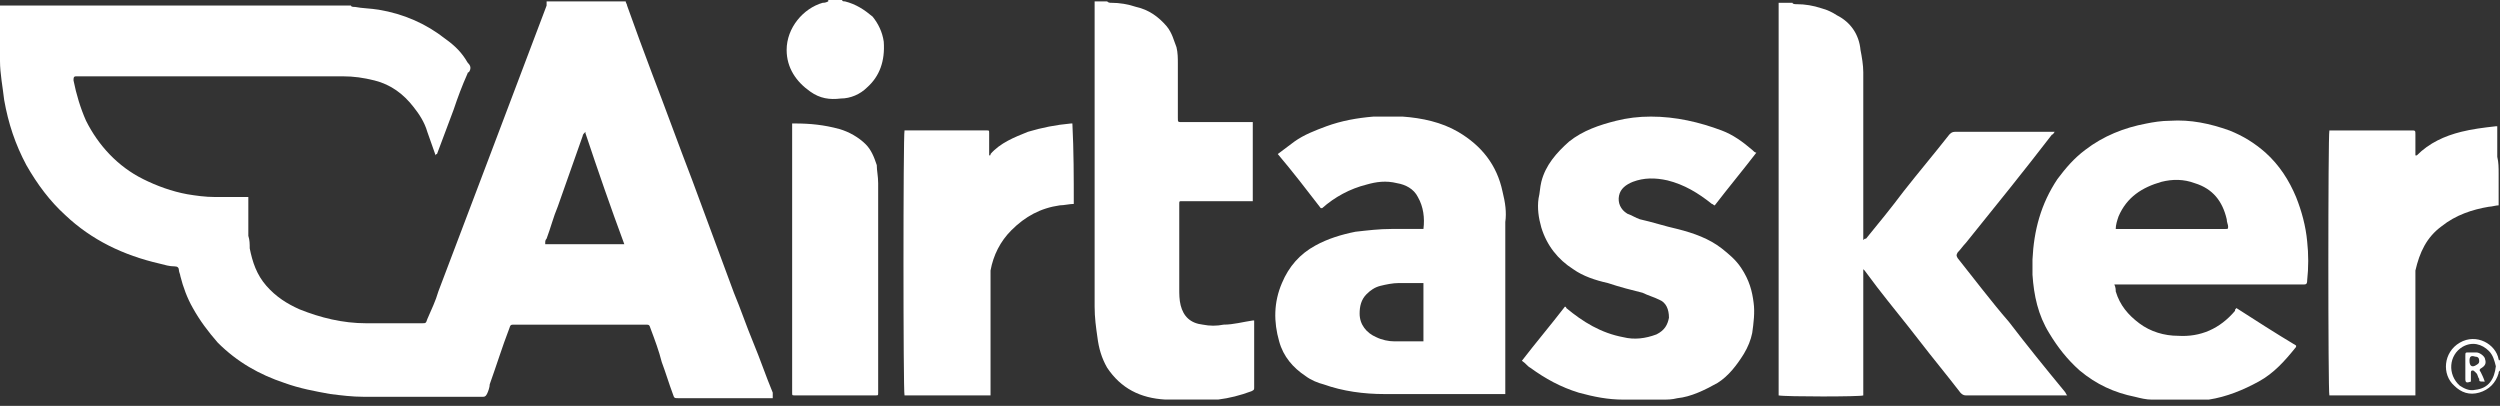 <svg width="154" height="25" viewBox="0 0 154 25" fill="none" xmlns="http://www.w3.org/2000/svg">
<rect x="0" y="0" width="154" height="25" fill="#333333" stroke="none"/>
<path d="M47.601 24.186C47.174 23.16 46.832 22.135 46.405 21.11C45.978 20.084 45.636 19.058 45.208 18.033C44.354 15.726 43.499 13.418 42.645 11.111C41.79 8.889 41.021 6.752 40.166 4.53C39.654 3.163 39.141 1.795 38.628 0.343C38.628 0.257 38.542 0.172 38.542 0.086H33.671C33.671 0.172 33.671 0.257 33.671 0.343C32.475 3.505 31.278 6.667 30.082 9.829L27.005 17.947C26.834 18.546 26.578 19.058 26.322 19.657C26.236 19.913 26.236 19.913 25.98 19.913C24.869 19.913 23.758 19.913 22.561 19.913C21.109 19.913 19.741 19.571 18.459 19.058C17.69 18.717 17.007 18.289 16.408 17.606C15.81 16.922 15.554 16.153 15.383 15.298C15.383 15.042 15.383 14.785 15.297 14.529V12.393C15.297 12.307 15.297 12.222 15.297 12.136C15.212 12.136 15.126 12.136 15.041 12.136C14.443 12.136 13.845 12.136 13.246 12.136C12.648 12.136 12.05 12.051 11.537 11.965C10.597 11.794 9.657 11.453 8.802 11.025C7.264 10.256 6.068 8.974 5.299 7.436C4.957 6.667 4.7 5.812 4.529 4.957C4.529 4.787 4.529 4.701 4.7 4.701H4.957C10.341 4.701 15.725 4.701 21.109 4.701C21.792 4.701 22.391 4.787 23.074 4.957C24.1 5.214 24.869 5.812 25.467 6.581C25.809 7.009 26.151 7.521 26.322 8.12C26.493 8.632 26.664 9.06 26.834 9.572C26.834 9.572 26.834 9.487 26.92 9.487C27.262 8.547 27.604 7.692 27.945 6.752C28.202 5.983 28.458 5.299 28.8 4.53C28.8 4.53 28.8 4.445 28.886 4.445C29.056 4.188 28.971 4.017 28.8 3.847C28.458 3.248 28.031 2.821 27.433 2.394C26.236 1.454 24.869 0.855 23.331 0.599C22.818 0.514 22.305 0.514 21.878 0.428C21.792 0.428 21.621 0.428 21.621 0.343H0C0 0.428 0 0.514 0 0.599C0 1.625 0 2.736 0 3.761C0 4.53 0.171 5.385 0.256 6.154C0.513 7.607 0.94 8.889 1.624 10.171C2.307 11.367 3.077 12.393 4.017 13.247C5.64 14.785 7.606 15.726 9.828 16.238C10.17 16.324 10.426 16.409 10.768 16.409C10.939 16.409 11.024 16.495 11.024 16.666C11.024 16.751 11.11 16.922 11.11 17.007C11.281 17.691 11.537 18.375 11.879 18.973C12.306 19.742 12.819 20.426 13.417 21.11C14.614 22.306 15.981 23.075 17.519 23.588C18.459 23.93 19.399 24.101 20.34 24.271C21.023 24.357 21.707 24.442 22.391 24.442C24.783 24.442 27.176 24.442 29.569 24.442H29.74C29.826 24.442 29.911 24.442 29.997 24.271C30.082 24.101 30.167 23.844 30.167 23.673C30.595 22.477 30.937 21.366 31.364 20.255C31.449 19.998 31.449 19.998 31.706 19.998H39.739C39.995 19.998 39.995 19.998 40.081 20.255C40.337 20.939 40.594 21.622 40.764 22.306C41.021 22.99 41.192 23.588 41.448 24.271C41.534 24.528 41.534 24.528 41.79 24.528H47.601C47.601 24.271 47.601 24.271 47.601 24.186ZM33.586 14.956C33.586 14.871 33.586 14.785 33.671 14.7C33.928 14.016 34.099 13.333 34.355 12.734C34.868 11.282 35.38 9.829 35.893 8.376C35.893 8.29 35.979 8.205 36.064 8.12V8.205C36.833 10.512 37.602 12.734 38.457 15.042H33.586V14.956Z" fill="white"/>
<path d="M127.34 24.358C127.255 24.358 127.169 24.358 127.084 24.358C125.118 24.358 123.067 24.358 121.102 24.358C120.931 24.358 120.845 24.272 120.76 24.187C119.905 23.076 119.051 22.05 118.196 20.939C117.341 19.828 116.487 18.803 115.632 17.692C115.376 17.35 115.119 17.008 114.863 16.666L114.778 16.581C114.778 16.666 114.778 16.666 114.778 16.752C114.778 16.923 114.778 17.008 114.778 17.179V24.358C114.607 24.443 109.992 24.443 109.564 24.358V0.514C109.564 0.429 109.564 0.258 109.564 0.173H110.419C110.419 0.258 110.59 0.258 110.675 0.258C111.188 0.258 111.701 0.343 112.214 0.514C112.556 0.6 112.897 0.771 113.154 0.942C114.008 1.369 114.521 2.138 114.607 3.078C114.692 3.505 114.778 4.018 114.778 4.446C114.778 7.779 114.778 11.111 114.778 14.444V14.786C114.863 14.701 114.863 14.701 114.948 14.701C115.718 13.761 116.487 12.821 117.256 11.795C118.196 10.599 119.136 9.488 120.076 8.291C120.162 8.206 120.247 8.12 120.418 8.12C122.383 8.12 124.435 8.12 126.4 8.12C126.486 8.12 126.486 8.12 126.571 8.12C126.486 8.206 126.486 8.291 126.4 8.291C124.691 10.513 122.896 12.735 121.102 14.957C120.931 15.128 120.76 15.384 120.589 15.555C120.503 15.726 120.503 15.726 120.589 15.897C121.614 17.179 122.64 18.547 123.751 19.828C124.862 21.281 125.973 22.649 127.169 24.101C127.255 24.187 127.255 24.272 127.34 24.358Z" fill="white"/>
<path d="M77.257 19.998V23.844C77.257 24.015 77.257 24.015 77.086 24.101C76.402 24.357 75.718 24.528 75.035 24.613C74.949 24.613 74.864 24.613 74.778 24.613C73.753 24.613 72.813 24.613 71.787 24.613C70.249 24.528 69.052 23.93 68.198 22.648C67.856 22.049 67.685 21.451 67.6 20.768C67.514 20.169 67.429 19.571 67.429 18.887V0.343C67.429 0.257 67.429 0.172 67.429 0.086H68.198C68.283 0.172 68.369 0.172 68.454 0.172C68.967 0.172 69.48 0.257 69.993 0.428C70.762 0.599 71.36 1.026 71.873 1.625C72.215 2.052 72.3 2.479 72.471 2.906C72.556 3.248 72.556 3.59 72.556 3.932V7.265C72.556 7.521 72.556 7.521 72.813 7.521H76.829C76.915 7.521 77 7.521 77.171 7.521V12.393C77.086 12.393 77 12.393 76.915 12.393H72.984C72.898 12.393 72.898 12.393 72.813 12.393C72.642 12.393 72.642 12.393 72.642 12.563V17.776C72.642 18.118 72.642 18.46 72.727 18.802C72.898 19.486 73.326 19.913 74.095 19.998C74.522 20.084 74.949 20.084 75.377 19.998C75.975 19.998 76.573 19.828 77.171 19.742C77.171 19.742 77.171 19.742 77.257 19.742C77.257 19.828 77.257 19.913 77.257 19.998Z" fill="white"/>
<path d="M53.414 5.384C52.986 5.811 52.388 6.068 51.79 6.068C51.106 6.153 50.508 6.068 49.91 5.64C49.055 5.042 48.457 4.188 48.457 3.077C48.457 1.709 49.483 0.513 50.679 0.171C50.764 0.171 50.85 0.171 51.021 0.085V0H51.875C51.875 0.085 51.961 0.085 52.046 0.085C52.73 0.256 53.243 0.598 53.755 1.026C54.097 1.453 54.354 1.966 54.439 2.564C54.525 3.76 54.183 4.7 53.414 5.384Z" fill="white"/>
<path d="M153.915 22.134C153.744 21.194 152.548 20.51 151.522 21.108C150.497 21.706 150.411 23.074 151.18 23.757C151.608 24.185 152.12 24.356 152.719 24.185C153.317 24.014 153.744 23.587 153.915 22.988C153.915 22.903 153.915 22.903 154.001 22.817V22.134C154.001 22.219 153.915 22.219 153.915 22.134ZM152.462 24.014C152.12 24.099 151.779 23.928 151.522 23.757C150.753 23.074 150.839 21.877 151.693 21.365C152.291 21.023 152.89 21.194 153.317 21.621C153.573 21.877 153.659 22.219 153.744 22.561C153.659 23.33 153.317 23.928 152.462 24.014Z" fill="white"/>
<path d="M142.122 14.875C142.037 13.935 141.78 12.995 141.439 12.14C141.011 11.114 140.413 10.174 139.558 9.405C138.875 8.807 138.191 8.38 137.336 8.038C136.14 7.611 134.944 7.354 133.662 7.44C133.149 7.44 132.636 7.525 132.209 7.611C130.841 7.867 129.56 8.38 128.449 9.234C127.765 9.747 127.252 10.345 126.739 11.029C125.714 12.567 125.287 14.191 125.201 15.986C125.201 16.242 125.201 16.584 125.201 16.926C125.287 18.208 125.543 19.404 126.227 20.515C126.739 21.37 127.338 22.139 128.107 22.822C129.132 23.677 130.243 24.19 131.525 24.446C131.867 24.532 132.209 24.617 132.551 24.617C133.662 24.617 134.773 24.617 135.884 24.617C135.969 24.617 136.055 24.617 136.055 24.617C137.166 24.446 138.191 24.019 139.131 23.506C140.071 22.993 140.755 22.224 141.439 21.37V21.284C140.157 20.515 138.96 19.746 137.764 18.977C137.678 19.062 137.678 19.062 137.678 19.148C136.738 20.259 135.542 20.771 134.174 20.686C133.32 20.686 132.465 20.43 131.782 19.917C131.098 19.404 130.585 18.806 130.329 17.951C130.329 17.866 130.329 17.695 130.243 17.524C130.414 17.524 130.5 17.524 130.585 17.524C134.174 17.524 137.678 17.524 141.268 17.524C141.439 17.524 141.695 17.524 141.866 17.524C142.037 17.524 142.122 17.524 142.122 17.267C142.208 16.498 142.208 15.644 142.122 14.875ZM137.08 14.105H130.671C130.585 14.105 130.5 14.105 130.329 14.105C130.329 13.849 130.414 13.593 130.5 13.336C131.012 12.14 131.952 11.542 133.149 11.2C133.833 11.029 134.516 11.029 135.2 11.285C136.311 11.627 136.909 12.396 137.166 13.507C137.166 13.678 137.251 13.849 137.251 13.935C137.251 14.105 137.251 14.105 137.08 14.105Z" fill="white"/>
<path d="M92.555 11.797C92.213 10.173 91.273 8.977 89.82 8.122C88.795 7.524 87.598 7.268 86.402 7.182C85.804 7.182 85.206 7.182 84.607 7.182C83.582 7.268 82.642 7.438 81.702 7.78C81.018 8.037 80.334 8.293 79.736 8.72C79.394 8.977 79.052 9.233 78.711 9.489C79.651 10.601 80.505 11.711 81.36 12.822H81.445C82.214 12.139 83.154 11.626 84.18 11.37C84.778 11.199 85.376 11.113 86.06 11.284C86.573 11.37 87.086 11.626 87.342 12.139C87.684 12.737 87.769 13.421 87.684 14.104C87.598 14.104 87.513 14.104 87.342 14.104H85.718C84.949 14.104 84.266 14.19 83.496 14.275C82.642 14.446 81.787 14.703 81.018 15.13C80.078 15.643 79.394 16.412 78.967 17.437C78.454 18.634 78.454 19.83 78.796 21.027C79.052 21.967 79.651 22.65 80.42 23.163C80.762 23.419 81.189 23.59 81.531 23.676C82.727 24.103 84.009 24.274 85.291 24.274C87.684 24.274 90.077 24.274 92.47 24.274C92.555 24.274 92.641 24.274 92.726 24.274C92.726 24.189 92.726 24.103 92.726 24.018V13.677C92.811 13.079 92.726 12.481 92.555 11.797ZM87.684 21.027C87.598 21.027 87.513 21.027 87.427 21.027C86.915 21.027 86.402 21.027 85.889 21.027C85.547 21.027 85.12 20.941 84.778 20.77C84.18 20.514 83.753 20.001 83.753 19.317C83.753 18.89 83.838 18.463 84.18 18.121C84.436 17.865 84.693 17.694 85.035 17.608C85.376 17.523 85.804 17.437 86.146 17.437C86.573 17.437 87 17.437 87.427 17.437C87.513 17.437 87.598 17.437 87.684 17.437V21.027Z" fill="white"/>
<path d="M108.021 18.634C108.107 19.232 108.021 19.916 107.936 20.514C107.85 20.941 107.679 21.369 107.423 21.796C106.996 22.479 106.483 23.163 105.799 23.59C105.03 24.018 104.175 24.445 103.321 24.53C102.979 24.616 102.723 24.616 102.381 24.616C101.612 24.616 100.757 24.616 99.988 24.616C99.048 24.616 98.193 24.445 97.253 24.189C96.142 23.847 95.202 23.334 94.262 22.65C94.091 22.565 94.006 22.394 93.749 22.223C94.604 21.112 95.544 20.001 96.399 18.89C96.484 18.89 96.484 18.976 96.484 18.976C97.51 19.83 98.621 20.514 99.988 20.77C100.672 20.941 101.355 20.856 102.039 20.599C102.552 20.343 102.723 20.001 102.808 19.574C102.808 19.061 102.637 18.634 102.21 18.463C101.868 18.292 101.526 18.206 101.184 18.035C100.501 17.865 99.817 17.694 99.048 17.437C98.279 17.266 97.51 17.01 96.911 16.583C95.971 15.985 95.288 15.13 94.946 14.019C94.775 13.421 94.689 12.822 94.775 12.224C94.86 11.882 94.86 11.54 94.946 11.199C95.202 10.173 95.886 9.404 96.655 8.72C97.51 8.037 98.535 7.695 99.561 7.438C100.244 7.268 100.928 7.182 101.697 7.182C103.235 7.182 104.688 7.524 106.056 8.037C106.739 8.293 107.338 8.72 107.936 9.233C108.021 9.319 108.107 9.404 108.192 9.404C107.338 10.515 106.483 11.54 105.628 12.652C105.543 12.652 105.543 12.566 105.457 12.566C104.603 11.882 103.748 11.37 102.723 11.113C101.954 10.942 101.27 10.942 100.586 11.199C100.159 11.37 99.817 11.626 99.732 12.053C99.646 12.481 99.817 12.908 100.244 13.164C100.501 13.25 100.757 13.421 101.013 13.506C101.783 13.677 102.552 13.933 103.321 14.104C104.346 14.361 105.286 14.703 106.056 15.301C106.483 15.643 106.91 15.985 107.252 16.497C107.765 17.266 107.936 17.95 108.021 18.634Z" fill="white"/>
<path d="M66.145 12.562C65.889 12.562 65.547 12.648 65.29 12.648C64.094 12.819 63.154 13.331 62.299 14.186C61.616 14.87 61.188 15.724 61.017 16.664C61.017 16.75 61.017 16.921 61.017 17.006V24.356H55.719C55.633 24.185 55.633 8.289 55.719 8.033C55.804 8.033 55.89 8.033 55.89 8.033H60.761C60.932 8.033 60.932 8.033 60.932 8.204V9.4C60.932 9.486 60.932 9.486 60.932 9.571C61.017 9.571 61.017 9.571 61.017 9.486C61.616 8.802 62.47 8.46 63.325 8.118C64.179 7.862 65.034 7.691 65.974 7.606C65.974 7.606 65.974 7.606 66.059 7.606C66.145 9.315 66.145 10.938 66.145 12.562Z" fill="white"/>
<path d="M153.916 10.684V12.649C153.745 12.649 153.489 12.735 153.318 12.735C152.292 12.906 151.267 13.248 150.412 13.931C149.472 14.615 149.045 15.555 148.789 16.666C148.789 16.752 148.789 16.922 148.789 17.008V24.357C148.703 24.357 148.618 24.357 148.532 24.357H143.661C143.575 24.357 143.49 24.357 143.49 24.357C143.405 24.186 143.405 8.291 143.49 8.035H148.532C148.789 8.035 148.789 8.035 148.789 8.291V9.573C148.874 9.573 148.874 9.573 148.874 9.573C149.643 8.804 150.583 8.376 151.609 8.12C152.292 7.949 152.976 7.864 153.745 7.778H153.831V9.658C153.916 10 153.916 10.342 153.916 10.684Z" fill="white"/>
<path d="M54.095 11.28C54.095 15.553 54.095 19.826 54.095 24.099V24.185C54.095 24.356 54.095 24.356 53.924 24.356H48.967C48.796 24.356 48.796 24.356 48.796 24.185C48.796 24.099 48.796 24.099 48.796 24.014V7.606C48.882 7.606 48.882 7.606 48.967 7.606C49.907 7.606 50.762 7.691 51.702 7.947C52.3 8.118 52.898 8.46 53.326 8.887C53.667 9.229 53.838 9.657 54.009 10.169C54.009 10.511 54.095 10.853 54.095 11.28Z" fill="white"/>
<path d="M152.805 22.907C152.719 22.822 152.719 22.736 152.89 22.651C153.147 22.48 153.147 22.309 153.061 22.053C152.976 21.882 152.719 21.711 152.548 21.711C152.378 21.711 152.207 21.711 152.036 21.711C151.865 21.711 151.865 21.711 151.865 21.967V23.335C151.865 23.591 151.95 23.591 152.207 23.506V22.993C152.207 22.907 152.207 22.822 152.292 22.822C152.378 22.822 152.378 22.822 152.463 22.907L152.548 22.993C152.634 23.078 152.634 23.249 152.719 23.335C152.719 23.506 152.719 23.506 153.061 23.506C152.976 23.249 152.89 23.078 152.805 22.907ZM152.548 22.48C152.292 22.651 152.121 22.566 152.121 22.224C152.121 21.967 152.207 21.882 152.463 21.967C152.634 21.967 152.719 22.053 152.719 22.224C152.719 22.309 152.719 22.395 152.548 22.48Z" fill="white"/>
</svg>
